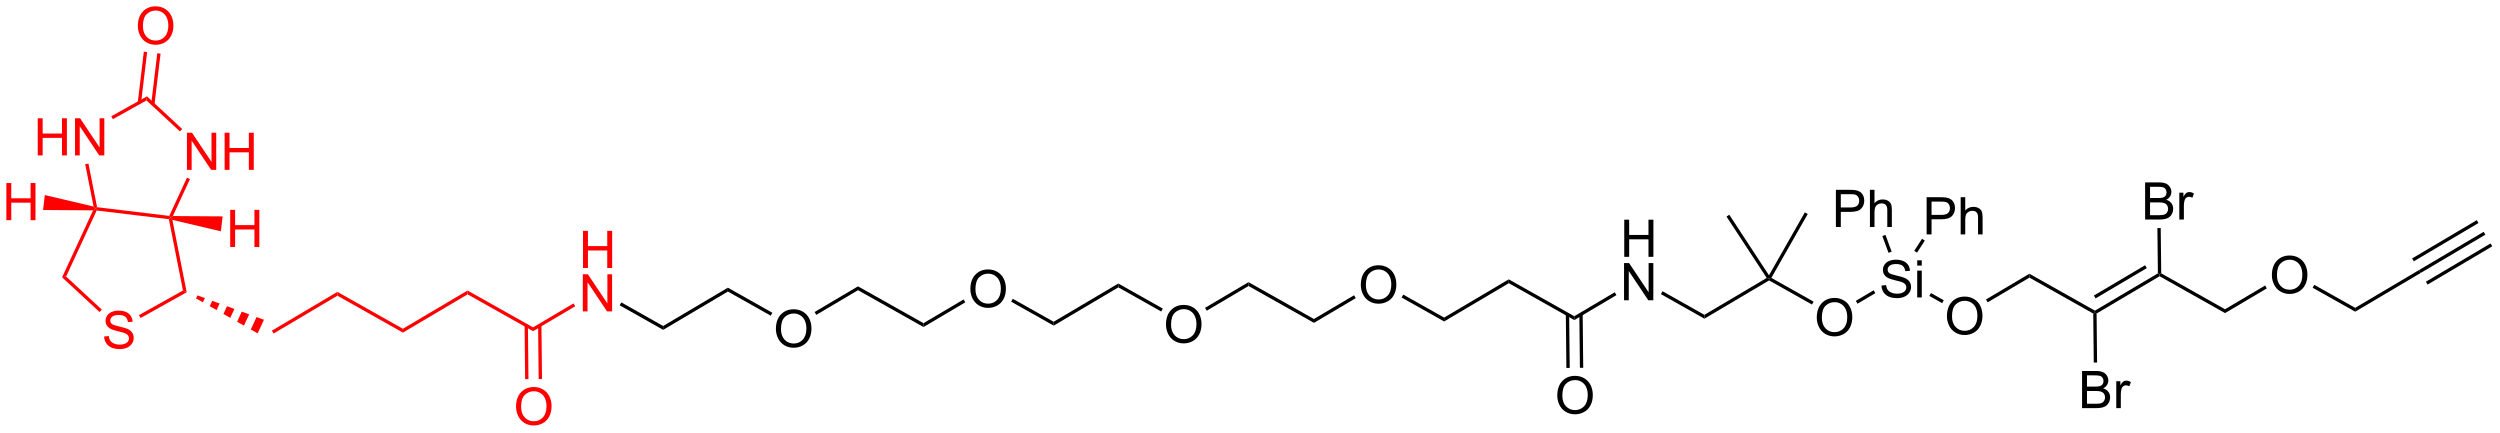 <?xml version="1.0" encoding="UTF-8"?>
<!DOCTYPE svg PUBLIC '-//W3C//DTD SVG 1.0//EN'
          'http://www.w3.org/TR/2001/REC-SVG-20010904/DTD/svg10.dtd'>
<svg stroke-dasharray="none" shape-rendering="auto" xmlns="http://www.w3.org/2000/svg" font-family="'Dialog'" text-rendering="auto" width="525" fill-opacity="1" color-interpolation="auto" color-rendering="auto" preserveAspectRatio="xMidYMid meet" font-size="12px" viewBox="0 0 525 91" fill="black" xmlns:xlink="http://www.w3.org/1999/xlink" stroke="black" image-rendering="auto" stroke-miterlimit="10" stroke-linecap="square" stroke-linejoin="miter" font-style="normal" stroke-width="1" height="91" stroke-dashoffset="0" font-weight="normal" stroke-opacity="1"
><!--Generated by the Batik Graphics2D SVG Generator--><defs id="genericDefs"
  /><g
  ><defs id="defs1"
    ><clipPath clipPathUnits="userSpaceOnUse" id="clipPath1"
      ><path d="M1.288 1.636 L394.951 1.636 L394.951 69.673 L1.288 69.673 L1.288 1.636 Z"
      /></clipPath
      ><clipPath clipPathUnits="userSpaceOnUse" id="clipPath2"
      ><path d="M-0.333 5.364 L-0.333 71.509 L382.385 71.509 L382.385 5.364 Z"
      /></clipPath
    ></defs
    ><g transform="scale(1.333,1.333) translate(-1.288,-1.636) matrix(1.029,0,0,1.029,1.63,-3.881)"
    ><path d="M118.459 55.732 Q118.459 54.313 119.22 53.514 Q119.981 52.712 121.184 52.712 Q121.971 52.712 122.603 53.089 Q123.237 53.465 123.568 54.137 Q123.902 54.81 123.902 55.664 Q123.902 56.531 123.552 57.214 Q123.203 57.898 122.561 58.25 Q121.922 58.602 121.179 58.602 Q120.377 58.602 119.743 58.213 Q119.112 57.823 118.785 57.152 Q118.459 56.48 118.459 55.732 ZM119.236 55.742 Q119.236 56.772 119.787 57.364 Q120.341 57.955 121.177 57.955 Q122.025 57.955 122.574 57.357 Q123.125 56.759 123.125 55.662 Q123.125 54.966 122.89 54.448 Q122.654 53.93 122.201 53.646 Q121.751 53.358 121.187 53.358 Q120.387 53.358 119.81 53.91 Q119.236 54.458 119.236 55.742 Z" stroke="none" clip-path="url(#clipPath2)"
    /></g
    ><g transform="matrix(1.371,0,0,1.371,0.456,-7.356)"
    ><path d="M117.975 53.275 L117.724 53.72 L111.163 50.021 L111.157 49.431 Z" stroke="none" clip-path="url(#clipPath2)"
    /></g
    ><g transform="matrix(1.371,0,0,1.371,0.456,-7.356)"
    ><path d="M111.157 49.431 L111.163 50.021 L101.25 55.889 L101.244 55.299 Z" stroke="none" clip-path="url(#clipPath2)"
    /></g
    ><g fill="red" transform="matrix(1.371,0,0,1.371,0.456,-7.356)" stroke="red"
    ><path d="M88.97 46.417 L88.97 40.726 L89.723 40.726 L89.723 43.063 L92.681 43.063 L92.681 40.726 L93.434 40.726 L93.434 46.417 L92.681 46.417 L92.681 43.733 L89.723 43.733 L89.723 46.417 L88.97 46.417 Z" stroke="none" clip-path="url(#clipPath2)"
    /></g
    ><g fill="red" transform="matrix(1.371,0,0,1.371,0.456,-7.356)" stroke="red"
    ><path d="M88.939 53.067 L88.939 47.376 L89.713 47.376 L92.702 51.843 L92.702 47.376 L93.424 47.376 L93.424 53.067 L92.65 53.067 L89.661 48.595 L89.661 53.067 L88.939 53.067 Z" stroke="none" clip-path="url(#clipPath2)"
    /></g
    ><g transform="matrix(1.371,0,0,1.371,0.456,-7.356)"
    ><path d="M101.244 55.299 L101.25 55.889 L94.586 52.132 L94.837 51.687 Z" stroke="none" clip-path="url(#clipPath2)"
    /></g
    ><g fill="red" transform="matrix(1.371,0,0,1.371,0.456,-7.356)" stroke="red"
    ><path d="M87.513 51.84 L87.773 52.279 L81.32 56.096 L81.314 55.507 Z" stroke="none" clip-path="url(#clipPath2)"
    /></g
    ><g fill="red" transform="matrix(1.371,0,0,1.371,0.456,-7.356)" stroke="red"
    ><path d="M81.314 55.507 L81.32 56.096 L71.287 50.452 L71.281 49.863 Z" stroke="none" clip-path="url(#clipPath2)"
    /></g
    ><g fill="red" transform="matrix(1.371,0,0,1.371,0.456,-7.356)" stroke="red"
    ><path d="M78.711 67.667 Q78.711 66.249 79.472 65.449 Q80.233 64.647 81.436 64.647 Q82.223 64.647 82.854 65.025 Q83.488 65.4 83.82 66.073 Q84.153 66.746 84.153 67.6 Q84.153 68.467 83.804 69.15 Q83.455 69.833 82.813 70.185 Q82.174 70.537 81.431 70.537 Q80.629 70.537 79.995 70.149 Q79.363 69.758 79.037 69.088 Q78.711 68.415 78.711 67.667 ZM79.487 67.678 Q79.487 68.708 80.039 69.3 Q80.593 69.89 81.428 69.89 Q82.277 69.89 82.826 69.293 Q83.377 68.695 83.377 67.597 Q83.377 66.901 83.142 66.384 Q82.906 65.866 82.453 65.581 Q82.003 65.294 81.439 65.294 Q80.639 65.294 80.062 65.845 Q79.487 66.394 79.487 67.678 Z" stroke="none" clip-path="url(#clipPath2)"
    /></g
    ><g fill="red" transform="matrix(1.371,0,0,1.371,0.456,-7.356)" stroke="red"
    ><path d="M80.02 55.218 L80.105 63.438 L80.615 63.433 L80.53 55.213 ZM82.092 55.195 L82.177 63.417 L82.688 63.411 L82.602 55.19 Z" stroke="none" clip-path="url(#clipPath2)"
    /></g
    ><g fill="red" transform="matrix(1.371,0,0,1.371,0.456,-7.356)" stroke="red"
    ><path d="M71.281 49.863 L71.287 50.452 L61.382 56.312 L61.376 55.723 Z" stroke="none" clip-path="url(#clipPath2)"
    /></g
    ><g fill="red" transform="matrix(1.371,0,0,1.371,0.456,-7.356)" stroke="red"
    ><path d="M61.376 55.723 L61.382 56.312 L51.349 50.66 L51.343 50.071 Z" stroke="none" clip-path="url(#clipPath2)"
    /></g
    ><g fill="red" transform="matrix(1.371,0,0,1.371,0.456,-7.356)" stroke="red"
    ><path d="M51.343 50.071 L51.349 50.66 L41.571 56.453 L41.311 56.014 Z" stroke="none" clip-path="url(#clipPath2)"
    /></g
    ><g fill="red" transform="matrix(1.371,0,0,1.371,0.456,-7.356)" stroke="red"
    ><path d="M29.912 50.612 L31.044 51.027 L30.745 51.67 L29.697 51.075 ZM32.175 51.441 L33.307 51.856 L32.842 52.861 L31.794 52.266 ZM34.439 52.271 L35.571 52.685 L34.938 54.051 L33.89 53.456 ZM36.703 53.1 L37.835 53.514 L37.035 55.242 L35.986 54.647 ZM38.966 53.929 L40.098 54.343 L39.131 56.432 L38.083 55.837 Z" stroke="none" clip-path="url(#clipPath2)"
    /></g
    ><g fill="red" transform="matrix(1.371,0,0,1.371,0.456,-7.356)" stroke="red"
    ><path d="M15.618 56.905 L16.33 56.843 Q16.379 57.27 16.563 57.545 Q16.749 57.819 17.137 57.987 Q17.526 58.155 18.009 58.155 Q18.442 58.155 18.77 58.029 Q19.102 57.899 19.262 57.677 Q19.422 57.454 19.422 57.19 Q19.422 56.921 19.267 56.722 Q19.112 56.522 18.755 56.385 Q18.527 56.297 17.743 56.108 Q16.959 55.919 16.643 55.754 Q16.237 55.539 16.035 55.223 Q15.836 54.907 15.836 54.514 Q15.836 54.085 16.079 53.709 Q16.325 53.334 16.793 53.14 Q17.264 52.946 17.839 52.946 Q18.473 52.946 18.954 53.15 Q19.438 53.355 19.697 53.751 Q19.958 54.147 19.979 54.646 L19.257 54.7 Q19.197 54.162 18.861 53.888 Q18.527 53.611 17.87 53.611 Q17.187 53.611 16.873 53.862 Q16.563 54.11 16.563 54.465 Q16.563 54.77 16.783 54.97 Q17 55.166 17.919 55.376 Q18.838 55.583 19.179 55.738 Q19.676 55.966 19.912 56.318 Q20.15 56.67 20.15 57.128 Q20.15 57.581 19.888 57.984 Q19.63 58.386 19.14 58.611 Q18.654 58.833 18.046 58.833 Q17.272 58.833 16.749 58.608 Q16.229 58.38 15.931 57.93 Q15.634 57.477 15.618 56.905 Z" stroke="none" clip-path="url(#clipPath2)"
    /></g
    ><g fill="red" transform="matrix(1.371,0,0,1.371,0.456,-7.356)" stroke="red"
    ><path d="M27.692 49.866 L28.264 50.13 L21.198 54.077 L20.95 53.631 Z" stroke="none" clip-path="url(#clipPath2)"
    /></g
    ><g fill="red" transform="matrix(1.371,0,0,1.371,0.456,-7.356)" stroke="red"
    ><path d="M15.258 52.786 L14.911 53.16 L9.178 47.845 L9.796 47.722 Z" stroke="none" clip-path="url(#clipPath2)"
    /></g
    ><g fill="red" transform="matrix(1.371,0,0,1.371,0.456,-7.356)" stroke="red"
    ><path d="M9.796 47.722 L9.178 47.845 L13.927 37.585 L14.324 37.335 L14.477 37.61 Z" stroke="none" clip-path="url(#clipPath2)"
    /></g
    ><g fill="red" transform="matrix(1.371,0,0,1.371,0.456,-7.356)" stroke="red"
    ><path d="M14.477 37.61 L14.324 37.335 L14.538 37.104 L25.594 38.434 L25.748 38.71 L25.533 38.941 Z" stroke="none" clip-path="url(#clipPath2)"
    /></g
    ><g fill="red" transform="matrix(1.371,0,0,1.371,0.456,-7.356)" stroke="red"
    ><path d="M25.533 38.941 L25.748 38.71 L26.074 39.047 L28.264 50.13 L27.692 49.866 Z" stroke="none" clip-path="url(#clipPath2)"
    /></g
    ><g fill="red" transform="matrix(1.371,0,0,1.371,0.456,-7.356)" stroke="red"
    ><path d="M5.449 29.172 L5.449 23.481 L6.202 23.481 L6.202 25.818 L9.16 25.818 L9.16 23.481 L9.913 23.481 L9.913 29.172 L9.16 29.172 L9.16 26.488 L6.202 26.488 L6.202 29.172 L5.449 29.172 ZM11.159 29.172 L11.159 23.481 L11.933 23.481 L14.922 27.948 L14.922 23.481 L15.644 23.481 L15.644 29.172 L14.87 29.172 L11.881 24.7 L11.881 29.172 L11.159 29.172 Z" stroke="none" clip-path="url(#clipPath2)"
    /></g
    ><g fill="red" transform="matrix(1.371,0,0,1.371,0.456,-7.356)" stroke="red"
    ><path d="M28.301 31.386 L28.301 25.695 L29.075 25.695 L32.064 30.162 L32.064 25.695 L32.786 25.695 L32.786 31.386 L32.012 31.386 L29.023 26.914 L29.023 31.386 L28.301 31.386 ZM34.074 31.386 L34.074 25.695 L34.827 25.695 L34.827 28.032 L37.785 28.032 L37.785 25.695 L38.538 25.695 L38.538 31.386 L37.785 31.386 L37.785 28.703 L34.827 28.703 L34.827 31.386 L34.074 31.386 Z" stroke="none" clip-path="url(#clipPath2)"
    /></g
    ><g fill="red" transform="matrix(1.371,0,0,1.371,0.456,-7.356)" stroke="red"
    ><path d="M14.538 37.104 L14.324 37.335 L13.997 36.998 L12.717 30.521 L13.218 30.422 Z" stroke="none" clip-path="url(#clipPath2)"
    /></g
    ><g fill="red" transform="matrix(1.371,0,0,1.371,0.456,-7.356)" stroke="red"
    ><path d="M16.961 23.621 L16.712 23.175 L22.18 20.122 L22.105 20.748 Z" stroke="none" clip-path="url(#clipPath2)"
    /></g
    ><g fill="red" transform="matrix(1.371,0,0,1.371,0.456,-7.356)" stroke="red"
    ><path d="M22.105 20.748 L22.18 20.122 L27.571 25.119 L27.224 25.494 Z" stroke="none" clip-path="url(#clipPath2)"
    /></g
    ><g fill="red" transform="matrix(1.371,0,0,1.371,0.456,-7.356)" stroke="red"
    ><path d="M28.305 32.579 L28.768 32.793 L26.145 38.459 L25.748 38.71 L25.594 38.434 Z" stroke="none" clip-path="url(#clipPath2)"
    /></g
    ><g fill="red" transform="matrix(1.371,0,0,1.371,0.456,-7.356)" stroke="red"
    ><path d="M20.784 9.356 Q20.784 7.938 21.544 7.138 Q22.305 6.336 23.509 6.336 Q24.295 6.336 24.927 6.714 Q25.561 7.089 25.892 7.762 Q26.226 8.435 26.226 9.289 Q26.226 10.156 25.877 10.839 Q25.527 11.522 24.885 11.874 Q24.246 12.226 23.503 12.226 Q22.701 12.226 22.067 11.838 Q21.436 11.447 21.11 10.777 Q20.784 10.104 20.784 9.356 ZM21.56 9.366 Q21.56 10.396 22.111 10.989 Q22.665 11.579 23.501 11.579 Q24.35 11.579 24.898 10.981 Q25.45 10.383 25.45 9.286 Q25.45 8.59 25.214 8.072 Q24.979 7.555 24.526 7.27 Q24.075 6.983 23.511 6.983 Q22.712 6.983 22.134 7.534 Q21.56 8.083 21.56 9.366 Z" stroke="none" clip-path="url(#clipPath2)"
    /></g
    ><g fill="red" transform="matrix(1.371,0,0,1.371,0.456,-7.356)" stroke="red"
    ><path d="M23.335 21.336 L24.262 13.585 L23.755 13.524 L22.828 21.275 ZM21.277 21.089 L22.204 13.338 L21.698 13.278 L20.771 21.029 Z" stroke="none" clip-path="url(#clipPath2)"
    /></g
    ><g fill="red" transform="matrix(1.371,0,0,1.371,0.456,-7.356)" stroke="red"
    ><path d="M34.928 43.202 L34.928 37.511 L35.681 37.511 L35.681 39.848 L38.639 39.848 L38.639 37.511 L39.392 37.511 L39.392 43.202 L38.639 43.202 L38.639 40.518 L35.681 40.518 L35.681 43.202 L34.928 43.202 Z" stroke="none" clip-path="url(#clipPath2)"
    /></g
    ><g fill="red" transform="matrix(1.371,0,0,1.371,0.456,-7.356)" stroke="red"
    ><path d="M26.074 39.047 L25.748 38.71 L26.145 38.459 L33.768 38.51 L33.495 40.795 Z" stroke="none" clip-path="url(#clipPath2)"
    /></g
    ><g fill="red" transform="matrix(1.371,0,0,1.371,0.456,-7.356)" stroke="red"
    ><path d="M0.64 39.093 L0.64 33.402 L1.393 33.402 L1.393 35.739 L4.351 35.739 L4.351 33.402 L5.104 33.402 L5.104 39.093 L4.351 39.093 L4.351 36.409 L1.393 36.409 L1.393 39.093 L0.64 39.093 Z" stroke="none" clip-path="url(#clipPath2)"
    /></g
    ><g fill="red" transform="matrix(1.371,0,0,1.371,0.456,-7.356)" stroke="red"
    ><path d="M13.997 36.998 L14.324 37.335 L13.927 37.585 L6.26 37.53 L6.533 35.244 Z" stroke="none" clip-path="url(#clipPath2)"
    /></g
    ><g transform="matrix(1.371,0,0,1.371,0.456,-7.356)"
    ><path d="M124.701 53.594 L124.442 53.155 L131.087 49.224 L131.093 49.813 Z" stroke="none" clip-path="url(#clipPath2)"
    /></g
    ><g transform="matrix(1.371,0,0,1.371,0.456,-7.356)"
    ><path d="M131.093 49.813 L131.087 49.224 L141.12 54.868 L141.126 55.457 Z" stroke="none" clip-path="url(#clipPath2)"
    /></g
    ><g transform="matrix(1.371,0,0,1.371,0.456,-7.356)"
    ><path d="M148.303 49.656 Q148.303 48.238 149.063 47.438 Q149.824 46.636 151.028 46.636 Q151.814 46.636 152.446 47.014 Q153.08 47.389 153.411 48.062 Q153.745 48.735 153.745 49.589 Q153.745 50.456 153.396 51.139 Q153.046 51.822 152.404 52.174 Q151.765 52.526 151.023 52.526 Q150.22 52.526 149.586 52.138 Q148.955 51.747 148.629 51.077 Q148.303 50.404 148.303 49.656 ZM149.079 49.666 Q149.079 50.696 149.63 51.289 Q150.184 51.879 151.02 51.879 Q151.869 51.879 152.417 51.281 Q152.969 50.683 152.969 49.586 Q152.969 48.89 152.733 48.372 Q152.498 47.855 152.045 47.57 Q151.594 47.283 151.03 47.283 Q150.231 47.283 149.654 47.834 Q149.079 48.383 149.079 49.666 Z" stroke="none" clip-path="url(#clipPath2)"
    /></g
    ><g transform="matrix(1.371,0,0,1.371,0.456,-7.356)"
    ><path d="M141.126 55.457 L141.12 54.868 L147.266 51.232 L147.526 51.671 Z" stroke="none" clip-path="url(#clipPath2)"
    /></g
    ><g transform="matrix(1.371,0,0,1.371,0.456,-7.356)"
    ><path d="M154.547 51.574 L154.797 51.13 L161.058 54.652 L161.065 55.241 Z" stroke="none" clip-path="url(#clipPath2)"
    /></g
    ><g transform="matrix(1.371,0,0,1.371,0.456,-7.356)"
    ><path d="M161.065 55.241 L161.058 54.652 L170.963 48.792 L170.969 49.381 Z" stroke="none" clip-path="url(#clipPath2)"
    /></g
    ><g transform="matrix(1.371,0,0,1.371,0.456,-7.356)"
    ><path d="M178.266 55.092 Q178.266 53.674 179.026 52.874 Q179.787 52.072 180.991 52.072 Q181.778 52.072 182.409 52.45 Q183.043 52.825 183.374 53.498 Q183.708 54.171 183.708 55.025 Q183.708 55.892 183.359 56.575 Q183.009 57.258 182.368 57.61 Q181.728 57.962 180.986 57.962 Q180.183 57.962 179.549 57.574 Q178.918 57.183 178.592 56.513 Q178.266 55.84 178.266 55.092 ZM179.042 55.102 Q179.042 56.132 179.593 56.725 Q180.147 57.315 180.983 57.315 Q181.832 57.315 182.38 56.717 Q182.932 56.12 182.932 55.022 Q182.932 54.326 182.696 53.809 Q182.461 53.291 182.008 53.006 Q181.558 52.719 180.993 52.719 Q180.194 52.719 179.617 53.27 Q179.042 53.819 179.042 55.102 Z" stroke="none" clip-path="url(#clipPath2)"
    /></g
    ><g transform="matrix(1.371,0,0,1.371,0.456,-7.356)"
    ><path d="M170.969 49.381 L170.963 48.792 L177.781 52.636 L177.53 53.08 Z" stroke="none" clip-path="url(#clipPath2)"
    /></g
    ><g transform="matrix(1.371,0,0,1.371,0.456,-7.356)"
    ><path d="M184.508 52.956 L184.249 52.517 L190.901 48.584 L190.908 49.173 Z" stroke="none" clip-path="url(#clipPath2)"
    /></g
    ><g transform="matrix(1.371,0,0,1.371,0.456,-7.356)"
    ><path d="M190.908 49.173 L190.901 48.584 L200.926 54.228 L200.933 54.817 Z" stroke="none" clip-path="url(#clipPath2)"
    /></g
    ><g transform="matrix(1.371,0,0,1.371,0.456,-7.356)"
    ><path d="M208.109 49.016 Q208.109 47.598 208.87 46.798 Q209.631 45.996 210.834 45.996 Q211.621 45.996 212.252 46.374 Q212.886 46.749 213.217 47.422 Q213.551 48.095 213.551 48.949 Q213.551 49.816 213.202 50.499 Q212.852 51.182 212.211 51.534 Q211.571 51.886 210.829 51.886 Q210.026 51.886 209.392 51.498 Q208.761 51.107 208.435 50.437 Q208.109 49.764 208.109 49.016 ZM208.885 49.027 Q208.885 50.057 209.436 50.649 Q209.99 51.239 210.826 51.239 Q211.675 51.239 212.224 50.642 Q212.775 50.044 212.775 48.946 Q212.775 48.25 212.539 47.733 Q212.304 47.215 211.851 46.93 Q211.401 46.643 210.836 46.643 Q210.037 46.643 209.46 47.194 Q208.885 47.743 208.885 49.027 Z" stroke="none" clip-path="url(#clipPath2)"
    /></g
    ><g transform="matrix(1.371,0,0,1.371,0.456,-7.356)"
    ><path d="M200.933 54.817 L200.926 54.228 L207.072 50.592 L207.332 51.031 Z" stroke="none" clip-path="url(#clipPath2)"
    /></g
    ><g transform="matrix(1.371,0,0,1.371,0.456,-7.356)"
    ><path d="M214.353 50.935 L214.603 50.49 L220.864 54.012 L220.871 54.602 Z" stroke="none" clip-path="url(#clipPath2)"
    /></g
    ><g transform="matrix(1.371,0,0,1.371,0.456,-7.356)"
    ><path d="M220.871 54.602 L220.864 54.012 L230.769 48.153 L230.776 48.742 Z" stroke="none" clip-path="url(#clipPath2)"
    /></g
    ><g transform="matrix(1.371,0,0,1.371,0.456,-7.356)"
    ><path d="M230.776 48.742 L230.769 48.153 L240.802 53.804 L240.809 54.394 Z" stroke="none" clip-path="url(#clipPath2)"
    /></g
    ><g transform="matrix(1.371,0,0,1.371,0.456,-7.356)"
    ><path d="M248.459 44.706 L248.459 39.015 L249.212 39.015 L249.212 41.352 L252.17 41.352 L252.17 39.015 L252.923 39.015 L252.923 44.706 L252.17 44.706 L252.17 42.023 L249.212 42.023 L249.212 44.706 L248.459 44.706 Z" stroke="none" clip-path="url(#clipPath2)"
    /></g
    ><g transform="matrix(1.371,0,0,1.371,0.456,-7.356)"
    ><path d="M248.428 51.356 L248.428 45.665 L249.201 45.665 L252.19 50.132 L252.19 45.665 L252.912 45.665 L252.912 51.356 L252.139 51.356 L249.15 46.884 L249.15 51.356 L248.428 51.356 Z" stroke="none" clip-path="url(#clipPath2)"
    /></g
    ><g transform="matrix(1.371,0,0,1.371,0.456,-7.356)"
    ><path d="M240.809 54.394 L240.802 53.804 L247.001 50.132 L247.262 50.571 Z" stroke="none" clip-path="url(#clipPath2)"
    /></g
    ><g transform="matrix(1.371,0,0,1.371,0.456,-7.356)"
    ><path d="M254.075 50.421 L254.325 49.976 L260.733 53.589 L260.739 54.178 Z" stroke="none" clip-path="url(#clipPath2)"
    /></g
    ><g transform="matrix(1.371,0,0,1.371,0.456,-7.356)"
    ><path d="M238.2 65.957 Q238.2 64.538 238.961 63.739 Q239.721 62.936 240.925 62.936 Q241.712 62.936 242.343 63.314 Q242.977 63.69 243.308 64.362 Q243.642 65.035 243.642 65.889 Q243.642 66.756 243.293 67.439 Q242.943 68.123 242.302 68.475 Q241.662 68.826 240.92 68.826 Q240.117 68.826 239.483 68.438 Q238.852 68.047 238.526 67.377 Q238.2 66.704 238.2 65.957 ZM238.976 65.967 Q238.976 66.997 239.527 67.589 Q240.081 68.18 240.917 68.18 Q241.766 68.18 242.315 67.582 Q242.866 66.984 242.866 65.887 Q242.866 65.191 242.63 64.673 Q242.395 64.155 241.942 63.871 Q241.492 63.583 240.927 63.583 Q240.128 63.583 239.551 64.135 Q238.976 64.683 238.976 65.967 Z" stroke="none" clip-path="url(#clipPath2)"
    /></g
    ><g transform="matrix(1.371,0,0,1.371,0.456,-7.356)"
    ><path d="M239.509 53.515 L239.595 61.727 L240.105 61.722 L240.019 53.51 ZM241.58 53.492 L241.665 61.706 L242.175 61.7 L242.09 53.487 Z" stroke="none" clip-path="url(#clipPath2)"
    /></g
    ><g transform="matrix(1.371,0,0,1.371,0.456,-7.356)"
    ><path d="M260.739 54.178 L260.733 53.589 L270.281 47.94 L270.641 48.023 L270.644 48.318 Z" stroke="none" clip-path="url(#clipPath2)"
    /></g
    ><g transform="matrix(1.371,0,0,1.371,0.456,-7.356)"
    ><path d="M277.948 54.021 Q277.948 52.603 278.709 51.803 Q279.47 51.001 280.673 51.001 Q281.46 51.001 282.091 51.379 Q282.725 51.754 283.057 52.427 Q283.39 53.099 283.39 53.953 Q283.39 54.82 283.041 55.504 Q282.692 56.187 282.05 56.539 Q281.411 56.891 280.668 56.891 Q279.866 56.891 279.232 56.503 Q278.6 56.112 278.274 55.441 Q277.948 54.769 277.948 54.021 ZM278.724 54.031 Q278.724 55.061 279.276 55.654 Q279.829 56.244 280.665 56.244 Q281.514 56.244 282.063 55.646 Q282.614 55.048 282.614 53.951 Q282.614 53.255 282.379 52.737 Q282.143 52.22 281.69 51.935 Q281.24 51.648 280.676 51.648 Q279.876 51.648 279.299 52.199 Q278.724 52.748 278.724 54.031 Z" stroke="none" clip-path="url(#clipPath2)"
    /></g
    ><g transform="matrix(1.371,0,0,1.371,0.456,-7.356)"
    ><path d="M270.644 48.318 L270.641 48.023 L270.99 47.927 L277.462 51.568 L277.212 52.013 Z" stroke="none" clip-path="url(#clipPath2)"
    /></g
    ><g transform="matrix(1.371,0,0,1.371,0.456,-7.356)"
    ><path d="M287.859 49.103 L288.571 49.041 Q288.62 49.468 288.804 49.742 Q288.99 50.016 289.378 50.185 Q289.767 50.353 290.25 50.353 Q290.683 50.353 291.011 50.226 Q291.342 50.097 291.503 49.874 Q291.663 49.651 291.663 49.388 Q291.663 49.118 291.508 48.919 Q291.353 48.72 290.996 48.583 Q290.768 48.495 289.984 48.306 Q289.2 48.117 288.884 47.951 Q288.478 47.736 288.276 47.421 Q288.077 47.105 288.077 46.712 Q288.077 46.282 288.32 45.907 Q288.566 45.532 289.034 45.337 Q289.505 45.143 290.08 45.143 Q290.714 45.143 291.195 45.348 Q291.679 45.552 291.938 45.948 Q292.199 46.344 292.22 46.844 L291.498 46.898 Q291.438 46.36 291.102 46.085 Q290.768 45.809 290.111 45.809 Q289.428 45.809 289.114 46.059 Q288.804 46.308 288.804 46.663 Q288.804 46.968 289.024 47.167 Q289.241 47.364 290.16 47.573 Q291.079 47.78 291.42 47.936 Q291.917 48.163 292.153 48.515 Q292.391 48.867 292.391 49.325 Q292.391 49.778 292.129 50.182 Q291.87 50.583 291.381 50.808 Q290.895 51.031 290.287 51.031 Q289.513 51.031 288.99 50.806 Q288.47 50.578 288.172 50.128 Q287.875 49.675 287.859 49.103 ZM293.333 46.044 L293.333 45.242 L294.031 45.242 L294.031 46.044 L293.333 46.044 ZM293.333 50.932 L293.333 46.81 L294.031 46.81 L294.031 50.932 L293.333 50.932 Z" stroke="none" clip-path="url(#clipPath2)"
    /></g
    ><g transform="matrix(1.371,0,0,1.371,0.456,-7.356)"
    ><path d="M284.19 51.884 L283.93 51.444 L286.66 49.83 L286.919 50.269 Z" stroke="none" clip-path="url(#clipPath2)"
    /></g
    ><g transform="matrix(1.371,0,0,1.371,0.456,-7.356)"
    ><path d="M297.886 53.813 Q297.886 52.395 298.647 51.595 Q299.408 50.793 300.611 50.793 Q301.398 50.793 302.029 51.171 Q302.663 51.546 302.995 52.219 Q303.328 52.892 303.328 53.746 Q303.328 54.612 302.979 55.296 Q302.63 55.979 301.988 56.331 Q301.349 56.683 300.606 56.683 Q299.804 56.683 299.17 56.295 Q298.538 55.904 298.212 55.234 Q297.886 54.561 297.886 53.813 ZM298.662 53.823 Q298.662 54.853 299.214 55.446 Q299.767 56.036 300.603 56.036 Q301.452 56.036 302.001 55.438 Q302.552 54.84 302.552 53.743 Q302.552 53.047 302.317 52.529 Q302.081 52.012 301.628 51.727 Q301.178 51.44 300.614 51.44 Q299.814 51.44 299.237 51.991 Q298.662 52.54 298.662 53.823 Z" stroke="none" clip-path="url(#clipPath2)"
    /></g
    ><g transform="matrix(1.371,0,0,1.371,0.456,-7.356)"
    ><path d="M295.19 50.698 L295.44 50.253 L297.401 51.358 L297.151 51.802 Z" stroke="none" clip-path="url(#clipPath2)"
    /></g
    ><g transform="matrix(1.371,0,0,1.371,0.456,-7.356)"
    ><path d="M304.127 51.674 L303.867 51.235 L310.514 47.297 L310.52 47.886 Z" stroke="none" clip-path="url(#clipPath2)"
    /></g
    ><g transform="matrix(1.371,0,0,1.371,0.456,-7.356)"
    ><path d="M310.52 47.886 L310.514 47.297 L320.547 52.949 L320.55 53.244 L320.296 53.394 Z" stroke="none" clip-path="url(#clipPath2)"
    /></g
    ><g transform="matrix(1.371,0,0,1.371,0.456,-7.356)"
    ><path d="M320.807 53.388 L320.55 53.244 L320.547 52.949 L330.198 47.239 L330.455 47.384 L330.458 47.678 ZM320.654 51.071 L328.5 46.43 L328.24 45.991 L320.395 50.632 Z" stroke="none" clip-path="url(#clipPath2)"
    /></g
    ><g transform="matrix(1.371,0,0,1.371,0.456,-7.356)"
    ><path d="M280.876 40.132 L280.876 34.441 L283.024 34.441 Q283.59 34.441 283.888 34.496 Q284.307 34.565 284.589 34.762 Q284.874 34.956 285.047 35.311 Q285.221 35.663 285.221 36.087 Q285.221 36.812 284.758 37.316 Q284.297 37.818 283.088 37.818 L281.629 37.818 L281.629 40.132 L280.876 40.132 ZM281.629 37.146 L283.101 37.146 Q283.831 37.146 284.137 36.874 Q284.444 36.602 284.444 36.11 Q284.444 35.753 284.263 35.5 Q284.082 35.243 283.787 35.163 Q283.598 35.111 283.086 35.111 L281.629 35.111 L281.629 37.146 ZM286.09 40.132 L286.09 34.441 L286.789 34.441 L286.789 36.483 Q287.278 35.916 288.024 35.916 Q288.481 35.916 288.818 36.097 Q289.157 36.276 289.302 36.594 Q289.447 36.913 289.447 37.518 L289.447 40.132 L288.748 40.132 L288.748 37.518 Q288.748 36.995 288.52 36.757 Q288.295 36.517 287.878 36.517 Q287.568 36.517 287.294 36.68 Q287.022 36.84 286.906 37.117 Q286.789 37.391 286.789 37.875 L286.789 40.132 L286.09 40.132 Z" stroke="none" clip-path="url(#clipPath2)"
    /></g
    ><g transform="matrix(1.371,0,0,1.371,0.456,-7.356)"
    ><path d="M289.416 43.914 L288.937 44.091 L287.989 41.52 L288.468 41.344 Z" stroke="none" clip-path="url(#clipPath2)"
    /></g
    ><g transform="matrix(1.371,0,0,1.371,0.456,-7.356)"
    ><path d="M294.776 41.267 L294.776 35.576 L296.924 35.576 Q297.49 35.576 297.788 35.631 Q298.207 35.701 298.49 35.897 Q298.774 36.091 298.947 36.446 Q299.121 36.798 299.121 37.222 Q299.121 37.947 298.658 38.452 Q298.197 38.954 296.988 38.954 L295.529 38.954 L295.529 41.267 L294.776 41.267 ZM295.529 38.281 L297.001 38.281 Q297.731 38.281 298.037 38.009 Q298.344 37.737 298.344 37.246 Q298.344 36.889 298.163 36.635 Q297.982 36.379 297.687 36.298 Q297.498 36.247 296.986 36.247 L295.529 36.247 L295.529 38.281 ZM299.99 41.267 L299.99 35.576 L300.689 35.576 L300.689 37.618 Q301.178 37.051 301.924 37.051 Q302.382 37.051 302.718 37.233 Q303.057 37.411 303.202 37.73 Q303.347 38.048 303.347 38.653 L303.347 41.267 L302.648 41.267 L302.648 38.653 Q302.648 38.131 302.421 37.893 Q302.195 37.652 301.779 37.652 Q301.468 37.652 301.194 37.815 Q300.922 37.975 300.806 38.252 Q300.689 38.527 300.689 39.011 L300.689 41.267 L299.99 41.267 Z" stroke="none" clip-path="url(#clipPath2)"
    /></g
    ><g transform="matrix(1.371,0,0,1.371,0.456,-7.356)"
    ><path d="M293.306 44.061 L292.877 43.784 L294.07 41.941 L294.498 42.218 Z" stroke="none" clip-path="url(#clipPath2)"
    /></g
    ><g transform="matrix(1.371,0,0,1.371,0.456,-7.356)"
    ><path d="M270.626 47.535 L270.641 48.023 L270.281 47.94 L264.12 38.538 L264.547 38.258 Z" stroke="none" clip-path="url(#clipPath2)"
    /></g
    ><g transform="matrix(1.371,0,0,1.371,0.456,-7.356)"
    ><path d="M270.99 47.927 L270.641 48.023 L270.626 47.535 L276.119 37.896 L276.562 38.149 Z" stroke="none" clip-path="url(#clipPath2)"
    /></g
    ><g transform="matrix(1.371,0,0,1.371,0.456,-7.356)"
    ><path d="M318.584 67.881 L318.584 62.19 L320.719 62.19 Q321.371 62.19 321.765 62.363 Q322.161 62.534 322.383 62.894 Q322.606 63.254 322.606 63.644 Q322.606 64.009 322.406 64.333 Q322.21 64.654 321.811 64.853 Q322.326 65.003 322.603 65.368 Q322.883 65.733 322.883 66.23 Q322.883 66.631 322.712 66.975 Q322.544 67.317 322.295 67.503 Q322.047 67.689 321.671 67.785 Q321.299 67.881 320.755 67.881 L318.584 67.881 ZM319.337 64.581 L320.569 64.581 Q321.068 64.581 321.286 64.514 Q321.573 64.428 321.718 64.232 Q321.866 64.032 321.866 63.735 Q321.866 63.45 321.728 63.235 Q321.594 63.021 321.34 62.94 Q321.089 62.86 320.476 62.86 L319.337 62.86 L319.337 64.581 ZM319.337 67.208 L320.755 67.208 Q321.12 67.208 321.268 67.182 Q321.527 67.135 321.7 67.027 Q321.876 66.918 321.987 66.711 Q322.101 66.501 322.101 66.23 Q322.101 65.911 321.938 65.678 Q321.775 65.443 321.485 65.347 Q321.198 65.251 320.654 65.251 L319.337 65.251 L319.337 67.208 ZM323.822 67.881 L323.822 63.758 L324.451 63.758 L324.451 64.382 Q324.692 63.944 324.893 63.805 Q325.098 63.665 325.344 63.665 Q325.696 63.665 326.061 63.89 L325.82 64.537 Q325.564 64.387 325.308 64.387 Q325.08 64.387 324.896 64.524 Q324.715 64.661 324.637 64.907 Q324.521 65.28 324.521 65.722 L324.521 67.881 L323.822 67.881 Z" stroke="none" clip-path="url(#clipPath2)"
    /></g
    ><g transform="matrix(1.371,0,0,1.371,0.456,-7.356)"
    ><path d="M320.296 53.394 L320.55 53.244 L320.807 53.388 L320.885 60.891 L320.375 60.896 Z" stroke="none" clip-path="url(#clipPath2)"
    /></g
    ><g transform="matrix(1.371,0,0,1.371,0.456,-7.356)"
    ><path d="M330.458 47.678 L330.455 47.384 L330.709 47.234 L340.477 52.733 L340.483 53.322 Z" stroke="none" clip-path="url(#clipPath2)"
    /></g
    ><g transform="matrix(1.371,0,0,1.371,0.456,-7.356)"
    ><path d="M328.241 38.997 L328.241 33.306 L330.377 33.306 Q331.029 33.306 331.422 33.479 Q331.818 33.65 332.041 34.01 Q332.263 34.37 332.263 34.76 Q332.263 35.125 332.064 35.449 Q331.867 35.77 331.469 35.969 Q331.984 36.119 332.26 36.484 Q332.54 36.849 332.54 37.346 Q332.54 37.747 332.369 38.091 Q332.201 38.433 331.952 38.619 Q331.704 38.805 331.329 38.901 Q330.956 38.997 330.413 38.997 L328.241 38.997 ZM328.995 35.697 L330.226 35.697 Q330.726 35.697 330.943 35.63 Q331.231 35.545 331.375 35.348 Q331.523 35.149 331.523 34.851 Q331.523 34.566 331.386 34.352 Q331.251 34.137 330.998 34.056 Q330.747 33.976 330.133 33.976 L328.995 33.976 L328.995 35.697 ZM328.995 38.324 L330.413 38.324 Q330.778 38.324 330.925 38.298 Q331.184 38.252 331.357 38.143 Q331.533 38.034 331.645 37.827 Q331.758 37.617 331.758 37.346 Q331.758 37.027 331.595 36.794 Q331.432 36.559 331.142 36.463 Q330.855 36.367 330.312 36.367 L328.995 36.367 L328.995 38.324 ZM333.479 38.997 L333.479 34.874 L334.108 34.874 L334.108 35.498 Q334.349 35.061 334.551 34.921 Q334.755 34.781 335.001 34.781 Q335.353 34.781 335.718 35.006 L335.477 35.653 Q335.221 35.503 334.965 35.503 Q334.737 35.503 334.553 35.64 Q334.372 35.778 334.295 36.023 Q334.178 36.396 334.178 36.839 L334.178 38.997 L333.479 38.997 Z" stroke="none" clip-path="url(#clipPath2)"
    /></g
    ><g transform="matrix(1.371,0,0,1.371,0.456,-7.356)"
    ><path d="M330.709 47.234 L330.455 47.384 L330.198 47.239 L330.121 40.3 L330.631 40.294 Z" stroke="none" clip-path="url(#clipPath2)"
    /></g
    ><g transform="matrix(1.371,0,0,1.371,0.456,-7.356)"
    ><path d="M347.659 47.521 Q347.659 46.103 348.42 45.303 Q349.181 44.501 350.385 44.501 Q351.171 44.501 351.803 44.879 Q352.437 45.254 352.768 45.927 Q353.102 46.6 353.102 47.454 Q353.102 48.321 352.752 49.004 Q352.403 49.687 351.761 50.039 Q351.122 50.391 350.379 50.391 Q349.577 50.391 348.943 50.003 Q348.312 49.612 347.986 48.942 Q347.659 48.269 347.659 47.521 ZM348.436 47.532 Q348.436 48.562 348.987 49.154 Q349.541 49.744 350.377 49.744 Q351.226 49.744 351.774 49.147 Q352.325 48.549 352.325 47.451 Q352.325 46.755 352.09 46.238 Q351.854 45.72 351.401 45.435 Q350.951 45.148 350.387 45.148 Q349.587 45.148 349.01 45.699 Q348.436 46.248 348.436 47.532 Z" stroke="none" clip-path="url(#clipPath2)"
    /></g
    ><g transform="matrix(1.371,0,0,1.371,0.456,-7.356)"
    ><path d="M340.483 53.322 L340.477 52.733 L346.623 49.097 L346.883 49.536 Z" stroke="none" clip-path="url(#clipPath2)"
    /></g
    ><g transform="matrix(1.371,0,0,1.371,0.456,-7.356)"
    ><path d="M353.903 49.44 L354.154 48.995 L360.415 52.517 L360.421 53.106 Z" stroke="none" clip-path="url(#clipPath2)"
    /></g
    ><g transform="matrix(1.371,0,0,1.371,0.456,-7.356)"
    ><path d="M360.421 53.106 L360.415 52.517 L370.193 46.733 L370.453 47.172 Z" stroke="none" clip-path="url(#clipPath2)"
    /></g
    ><g transform="matrix(1.371,0,0,1.371,0.456,-7.356)"
    ><path d="M370.453 47.172 L370.193 46.733 L380.098 40.873 L380.358 41.312 ZM369.398 45.389 L379.303 39.529 L379.044 39.09 L369.139 44.95 ZM371.508 48.955 L381.413 43.095 L381.153 42.656 L371.248 48.515 Z" stroke="none" clip-path="url(#clipPath2)"
    /></g
  ></g
></svg
>
